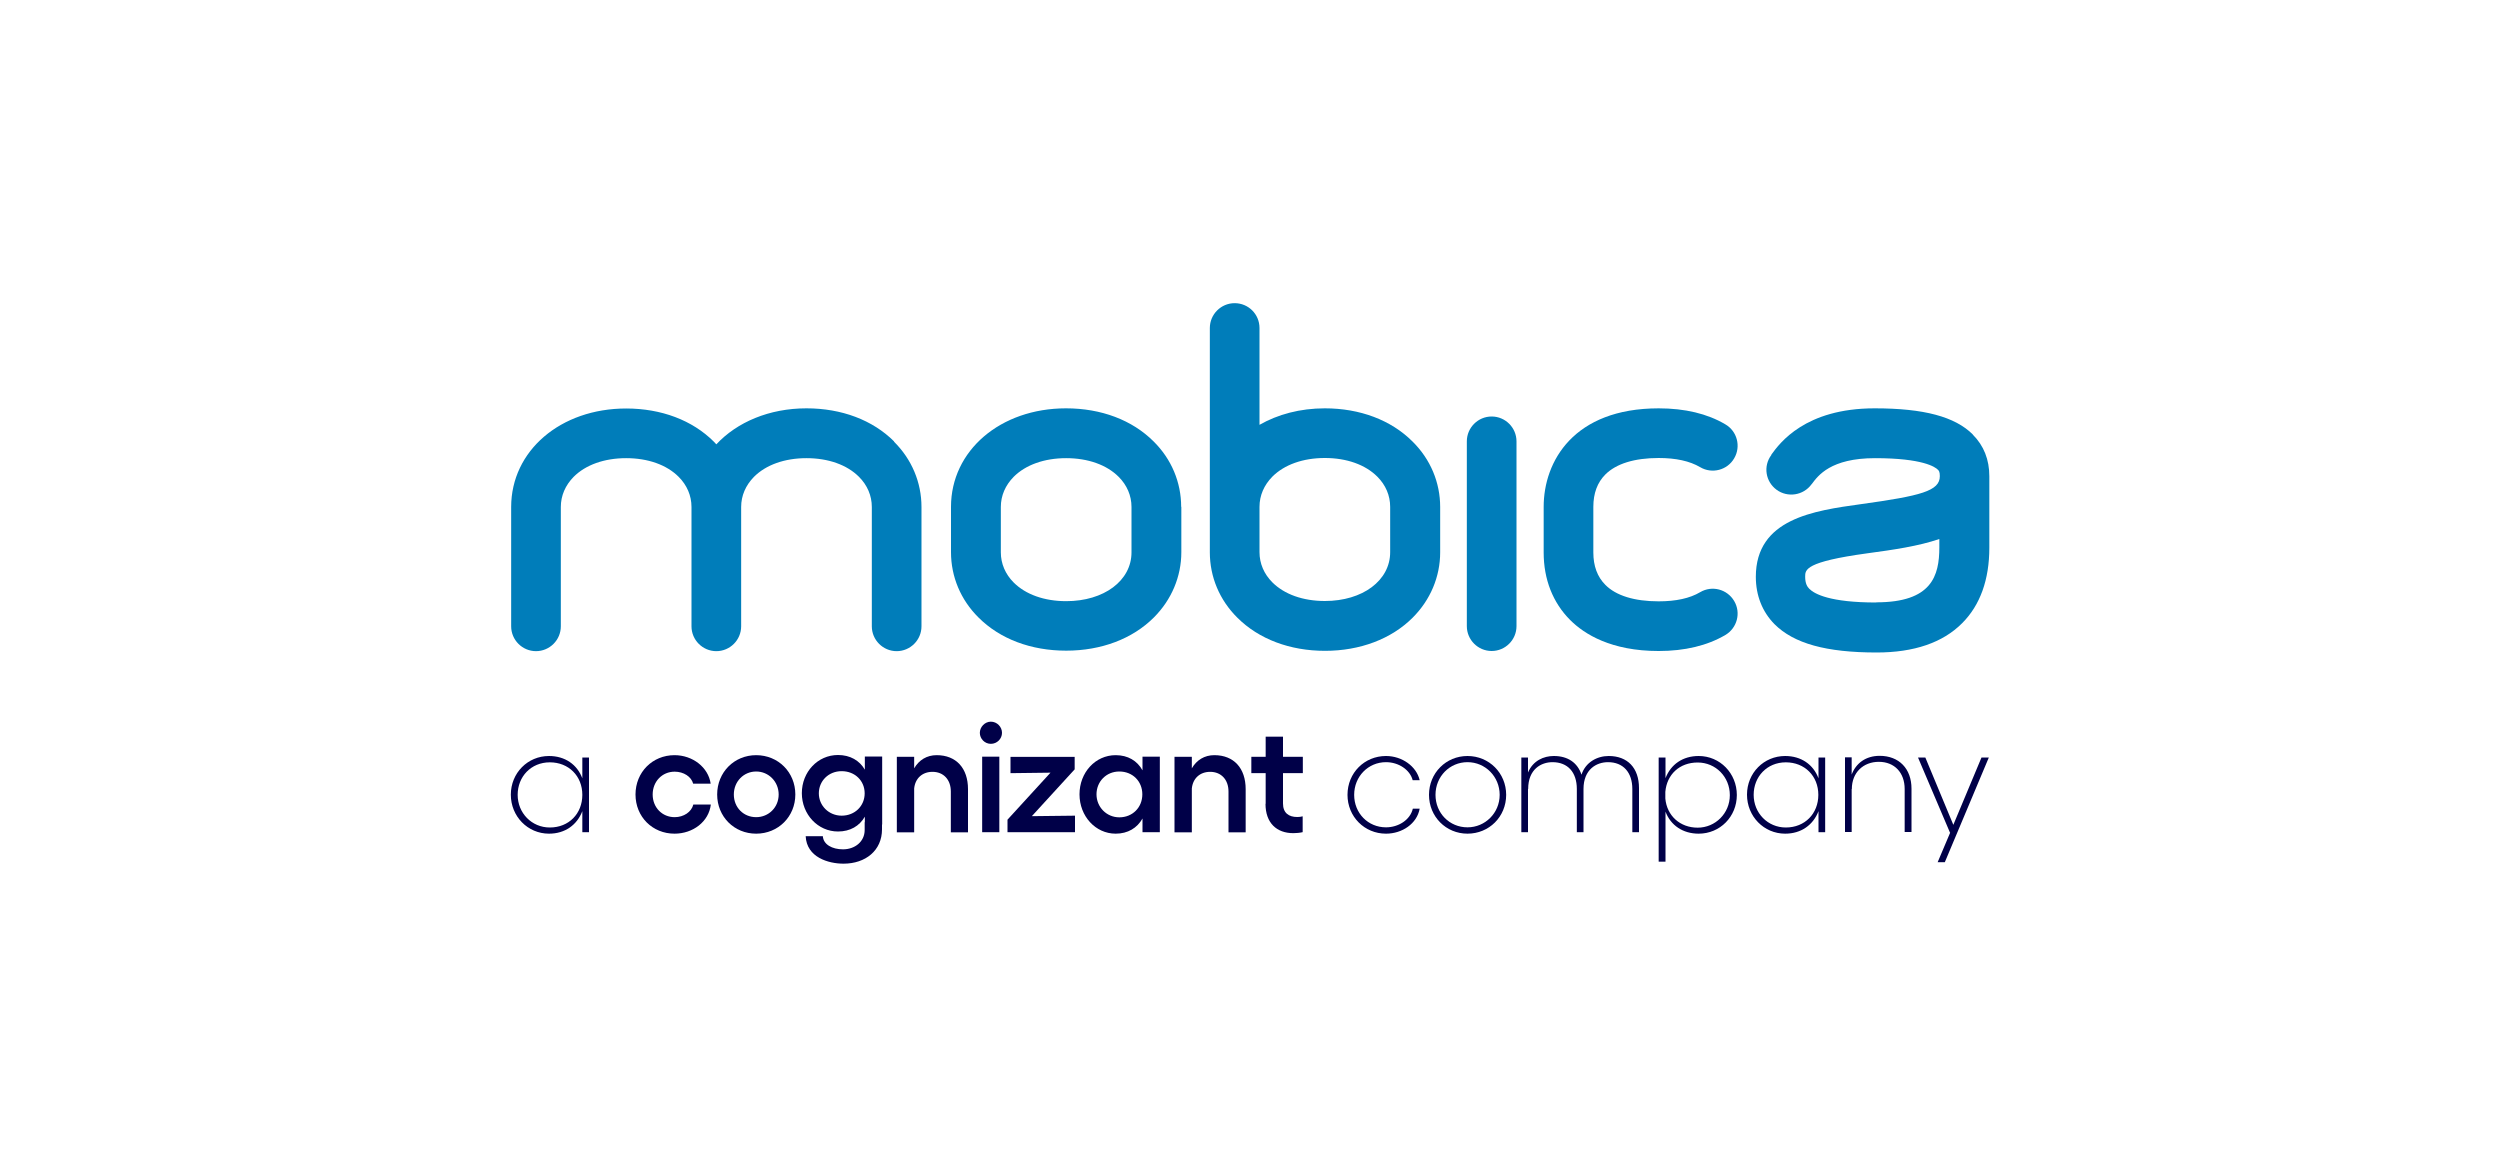 <?xml version="1.0" encoding="UTF-8"?>
<svg id="Layer_1" data-name="Layer 1" xmlns="http://www.w3.org/2000/svg" viewBox="0 0 150 70">
<defs>
    <style>
      .cls-1 {
        fill: #000048;
      }

      .cls-2 {
        fill: #007dba;
      }
    </style>
  </defs>
  <g>
    <path class="cls-2" d="M88.01,26.48v11.09c0,.82.67,1.49,1.49,1.49s1.49-.67,1.49-1.49v-11.09c0-.82-.67-1.49-1.49-1.49s-1.49.67-1.49,1.49"/>
    <path class="cls-2" d="M53.65,26.49c-1.29-1.29-3.16-1.99-5.26-1.99-2.24,0-4.17.83-5.41,2.16-.05-.05-.1-.11-.15-.16-1.29-1.29-3.16-1.99-5.26-1.99-3.94,0-6.9,2.54-6.9,5.91v7.16c0,.82.67,1.49,1.49,1.49s1.49-.67,1.49-1.49v-7.16c0-.68.27-1.3.77-1.81.72-.72,1.84-1.12,3.15-1.12s2.43.4,3.15,1.12c.5.5.77,1.13.77,1.81v7.16c0,.82.67,1.49,1.49,1.49s1.49-.67,1.49-1.49v-7.16c0-.68.27-1.3.77-1.81.72-.72,1.84-1.12,3.15-1.12s2.43.4,3.15,1.12c.5.5.77,1.13.77,1.81v7.16c0,.82.67,1.49,1.49,1.49s1.49-.67,1.49-1.49v-7.16c0-1.47-.58-2.86-1.65-3.92"/>
    <path class="cls-2" d="M67.89,33.14c0,1.7-1.65,2.93-3.92,2.93-1.31,0-2.43-.4-3.15-1.12-.5-.5-.77-1.13-.77-1.81v-2.72c0-.68.27-1.3.77-1.81.72-.72,1.84-1.12,3.15-1.12s2.43.4,3.15,1.12c.5.5.77,1.13.77,1.81v2.72h0ZM70.87,30.41c0-1.47-.58-2.86-1.65-3.92-1.29-1.29-3.15-1.99-5.26-1.99-3.94,0-6.9,2.54-6.9,5.91v2.72c0,1.47.58,2.86,1.65,3.92,1.29,1.29,3.15,1.99,5.26,1.99s3.98-.71,5.26-1.99c1.06-1.06,1.65-2.45,1.65-3.92v-2.72h0Z"/>
    <path class="cls-2" d="M84.75,26.49c-1.29-1.29-3.16-1.99-5.26-1.99-1.48,0-2.82.36-3.92.99v-5.81c0-.83-.67-1.49-1.49-1.49s-1.49.67-1.49,1.49v13.46c0,1.47.58,2.86,1.65,3.92,1.29,1.29,3.16,1.99,5.26,1.99s3.98-.71,5.26-1.99c1.06-1.06,1.65-2.45,1.65-3.92v-2.72c0-1.47-.58-2.86-1.65-3.92M83.41,33.13c0,1.7-1.65,2.93-3.92,2.93-1.31,0-2.43-.4-3.15-1.12-.5-.5-.77-1.13-.77-1.81v-2.72c0-.68.27-1.3.77-1.81.72-.72,1.84-1.12,3.15-1.12s2.43.4,3.15,1.12c.5.5.77,1.13.77,1.81v2.72h0Z"/>
    <path class="cls-2" d="M102.01,35.53c-.62.37-1.46.55-2.49.55-1.45,0-2.56-.34-3.2-.99-.48-.48-.72-1.13-.72-1.94v-2.74c0-.81.24-1.46.72-1.94.65-.65,1.75-.99,3.2-.99,1.03,0,1.86.18,2.49.55.71.42,1.63.18,2.04-.53.42-.71.18-1.63-.53-2.04-1.08-.64-2.43-.96-4-.96-5.1,0-6.9,3.18-6.9,5.91v2.74c0,1.61.55,3.01,1.59,4.05.85.85,2.46,1.86,5.31,1.86,1.56,0,2.91-.32,4-.96.71-.42.95-1.33.53-2.04-.42-.71-1.33-.95-2.04-.53"/>
    <path class="cls-2" d="M118.37,26.07c-1.07-1.07-2.94-1.57-5.89-1.57-4.18,0-5.7,2.09-6.2,2.78v.02c-.5.67-.35,1.6.32,2.09.66.48,1.6.34,2.09-.33h0l.02-.02c.37-.5,1.13-1.55,3.79-1.55,2.86,0,3.62.53,3.78.7.05.05.11.11.11.38,0,.89-1.13,1.18-4.74,1.68-2.81.39-6.3.87-6.3,4.36,0,1.12.39,2.1,1.12,2.84,1.16,1.16,3.1,1.7,6.13,1.7,2.24,0,3.97-.59,5.13-1.76,1.08-1.08,1.63-2.61,1.63-4.53v-4.28c0-1-.33-1.84-.99-2.5M112.58,36.15c-2.78,0-3.71-.51-4.02-.82-.12-.12-.25-.31-.25-.73s0-.89,3.72-1.4c1.56-.21,3.08-.43,4.33-.86v.5c0,1.72-.46,3.3-3.78,3.3"/>
  </g>
  <g>
    <path class="cls-1" d="M35.34,49.93h-.4v-1.26c-.32.83-1.04,1.35-2,1.35-1.28,0-2.29-1.04-2.29-2.34s1.01-2.32,2.29-2.32c.96,0,1.69.51,2,1.34v-1.25h.4v4.48h0ZM32.99,49.65c1.14,0,1.95-.83,1.95-1.96s-.82-1.95-1.95-1.95-1.93.86-1.93,1.95.84,1.96,1.93,1.96Z"/>
    <path class="cls-1" d="M38.13,47.67c0-1.34,1.02-2.36,2.34-2.36,1.09,0,2.03.73,2.17,1.71h-1.05c-.11-.42-.57-.72-1.11-.72-.75,0-1.32.59-1.32,1.37s.57,1.36,1.32,1.36c.54,0,1.01-.31,1.12-.76h1.05c-.12,1.03-1.07,1.75-2.18,1.75-1.32,0-2.34-1.01-2.34-2.35h0Z"/>
    <path class="cls-1" d="M47.72,47.67c0,1.33-1.03,2.35-2.35,2.35s-2.34-1.02-2.34-2.35,1.02-2.36,2.34-2.36,2.35,1.02,2.35,2.36ZM45.37,49.03c.75,0,1.35-.59,1.35-1.36s-.6-1.38-1.35-1.38-1.34.6-1.34,1.38.58,1.36,1.34,1.36Z"/>
    <path class="cls-1" d="M48.34,50.17h1.03c.03.5.56.79,1.21.79.71,0,1.3-.46,1.3-1.16v-.47h.01v-.33c-.32.56-.88.89-1.61.89-1.21,0-2.17-1.03-2.17-2.3s.95-2.29,2.17-2.29c.73,0,1.29.33,1.61.88v-.79h1.04v4.08h-.01v.29c0,1.27-.99,2.06-2.31,2.06-.91,0-2.21-.38-2.27-1.65h0ZM50.5,48.94c.79,0,1.38-.58,1.38-1.34s-.59-1.33-1.38-1.33-1.37.59-1.37,1.33.6,1.34,1.37,1.34Z"/>
    <path class="cls-1" d="M54.85,46.1c.29-.5.76-.79,1.35-.79,1.17,0,1.88.78,1.88,2.04v2.59h-1.03v-2.45c0-.71-.44-1.18-1.1-1.18-.61,0-1.04.39-1.1,1v2.63h-1.04v-4.53h1.04v.7h0Z"/>
    <path class="cls-1" d="M59.45,43.3c.37,0,.67.31.67.67s-.3.66-.67.66-.66-.31-.66-.66.3-.67.66-.67ZM59.96,45.4v4.53h-1.03v-4.53h1.03Z"/>
    <path class="cls-1" d="M64.49,46.15l-2.58,2.82,2.59-.03v.99h-4.05v-.75l2.58-2.82-2.4.03v-.98h3.85v.75h0Z"/>
    <path class="cls-1" d="M69.59,49.93h-1.04v-.82c-.32.57-.88.91-1.61.91-1.21,0-2.17-1.05-2.17-2.36s.95-2.35,2.17-2.35c.73,0,1.29.33,1.61.91v-.82h1.04v4.53h0ZM67.16,49.04c.79,0,1.38-.59,1.38-1.38s-.59-1.37-1.38-1.37-1.37.61-1.37,1.37.6,1.38,1.37,1.38Z"/>
    <path class="cls-1" d="M71.51,46.1c.29-.5.76-.79,1.35-.79,1.17,0,1.88.78,1.88,2.04v2.59h-1.03v-2.45c0-.71-.44-1.18-1.1-1.18-.61,0-1.04.39-1.1,1v2.63h-1.04v-4.53h1.04v.7h0Z"/>
    <path class="cls-1" d="M75.94,48.23v-1.84h-.86v-.98h.86v-1.21h1.04v1.21h1.19v.98h-1.19v1.82c0,.57.35.81.85.81.11,0,.23-.01.33-.04v.95c-.16.04-.39.06-.56.06-1,0-1.67-.61-1.67-1.76h0Z"/>
    <path class="cls-1" d="M80.85,47.69c0-1.32,1.02-2.33,2.31-2.33.96,0,1.83.62,2.02,1.45h-.42c-.16-.62-.84-1.08-1.6-1.08-1.07,0-1.91.86-1.91,1.96s.83,1.95,1.91,1.95c.74,0,1.45-.44,1.61-1.12h.41c-.16.9-1.05,1.5-2.02,1.5-1.29,0-2.31-1.02-2.31-2.33Z"/>
    <path class="cls-1" d="M90.37,47.69c0,1.32-1.03,2.33-2.32,2.33s-2.31-1.02-2.31-2.33,1.02-2.33,2.31-2.33,2.32,1.02,2.32,2.33ZM88.05,49.64c1.06,0,1.93-.86,1.93-1.95s-.86-1.96-1.93-1.96-1.92.86-1.92,1.96.84,1.95,1.92,1.95Z"/>
    <path class="cls-1" d="M98.34,49.93h-.4v-2.59c0-1-.55-1.61-1.46-1.61-.69,0-1.47.43-1.47,1.61v2.59h-.4v-2.59c0-1.01-.55-1.61-1.46-1.61-.67,0-1.46.41-1.46,1.61h-.01v2.59h-.4v-4.48h.4v.9c.3-.71.94-.99,1.55-.99.84,0,1.42.4,1.66,1.12.24-.74.93-1.12,1.63-1.12,1.13,0,1.82.71,1.82,1.93v2.65h0Z"/>
    <path class="cls-1" d="M99.52,45.45h.41v1.24c.32-.83,1.04-1.33,1.99-1.33,1.28,0,2.29,1.04,2.29,2.34s-1.01,2.32-2.29,2.32c-.95,0-1.68-.5-1.99-1.32v3h-.41v-6.26ZM99.92,47.5v.41c.09,1.03.88,1.75,1.94,1.75s1.93-.86,1.93-1.95-.84-1.96-1.93-1.96-1.85.72-1.94,1.76h0Z"/>
    <path class="cls-1" d="M109.51,49.93h-.4v-1.26c-.32.83-1.04,1.35-2,1.35-1.28,0-2.29-1.04-2.29-2.34s1.01-2.32,2.29-2.32c.96,0,1.69.51,2,1.34v-1.25h.4v4.48h0ZM107.15,49.65c1.14,0,1.95-.83,1.95-1.96s-.82-1.95-1.95-1.95-1.93.86-1.93,1.95.84,1.96,1.93,1.96Z"/>
    <path class="cls-1" d="M111.09,46.5c.26-.71.86-1.15,1.69-1.15,1.16,0,1.91.77,1.91,1.97v2.6h-.41v-2.58c0-.98-.61-1.63-1.55-1.63s-1.62.65-1.62,1.63h-.01v2.58h-.4v-4.48h.4v1.05h0Z"/>
    <path class="cls-1" d="M117,49.96l-1.92-4.51h.44l1.68,4.04,1.69-4.04h.44l-2.64,6.28h-.43l.75-1.77h0Z"/>
  </g>
</svg>